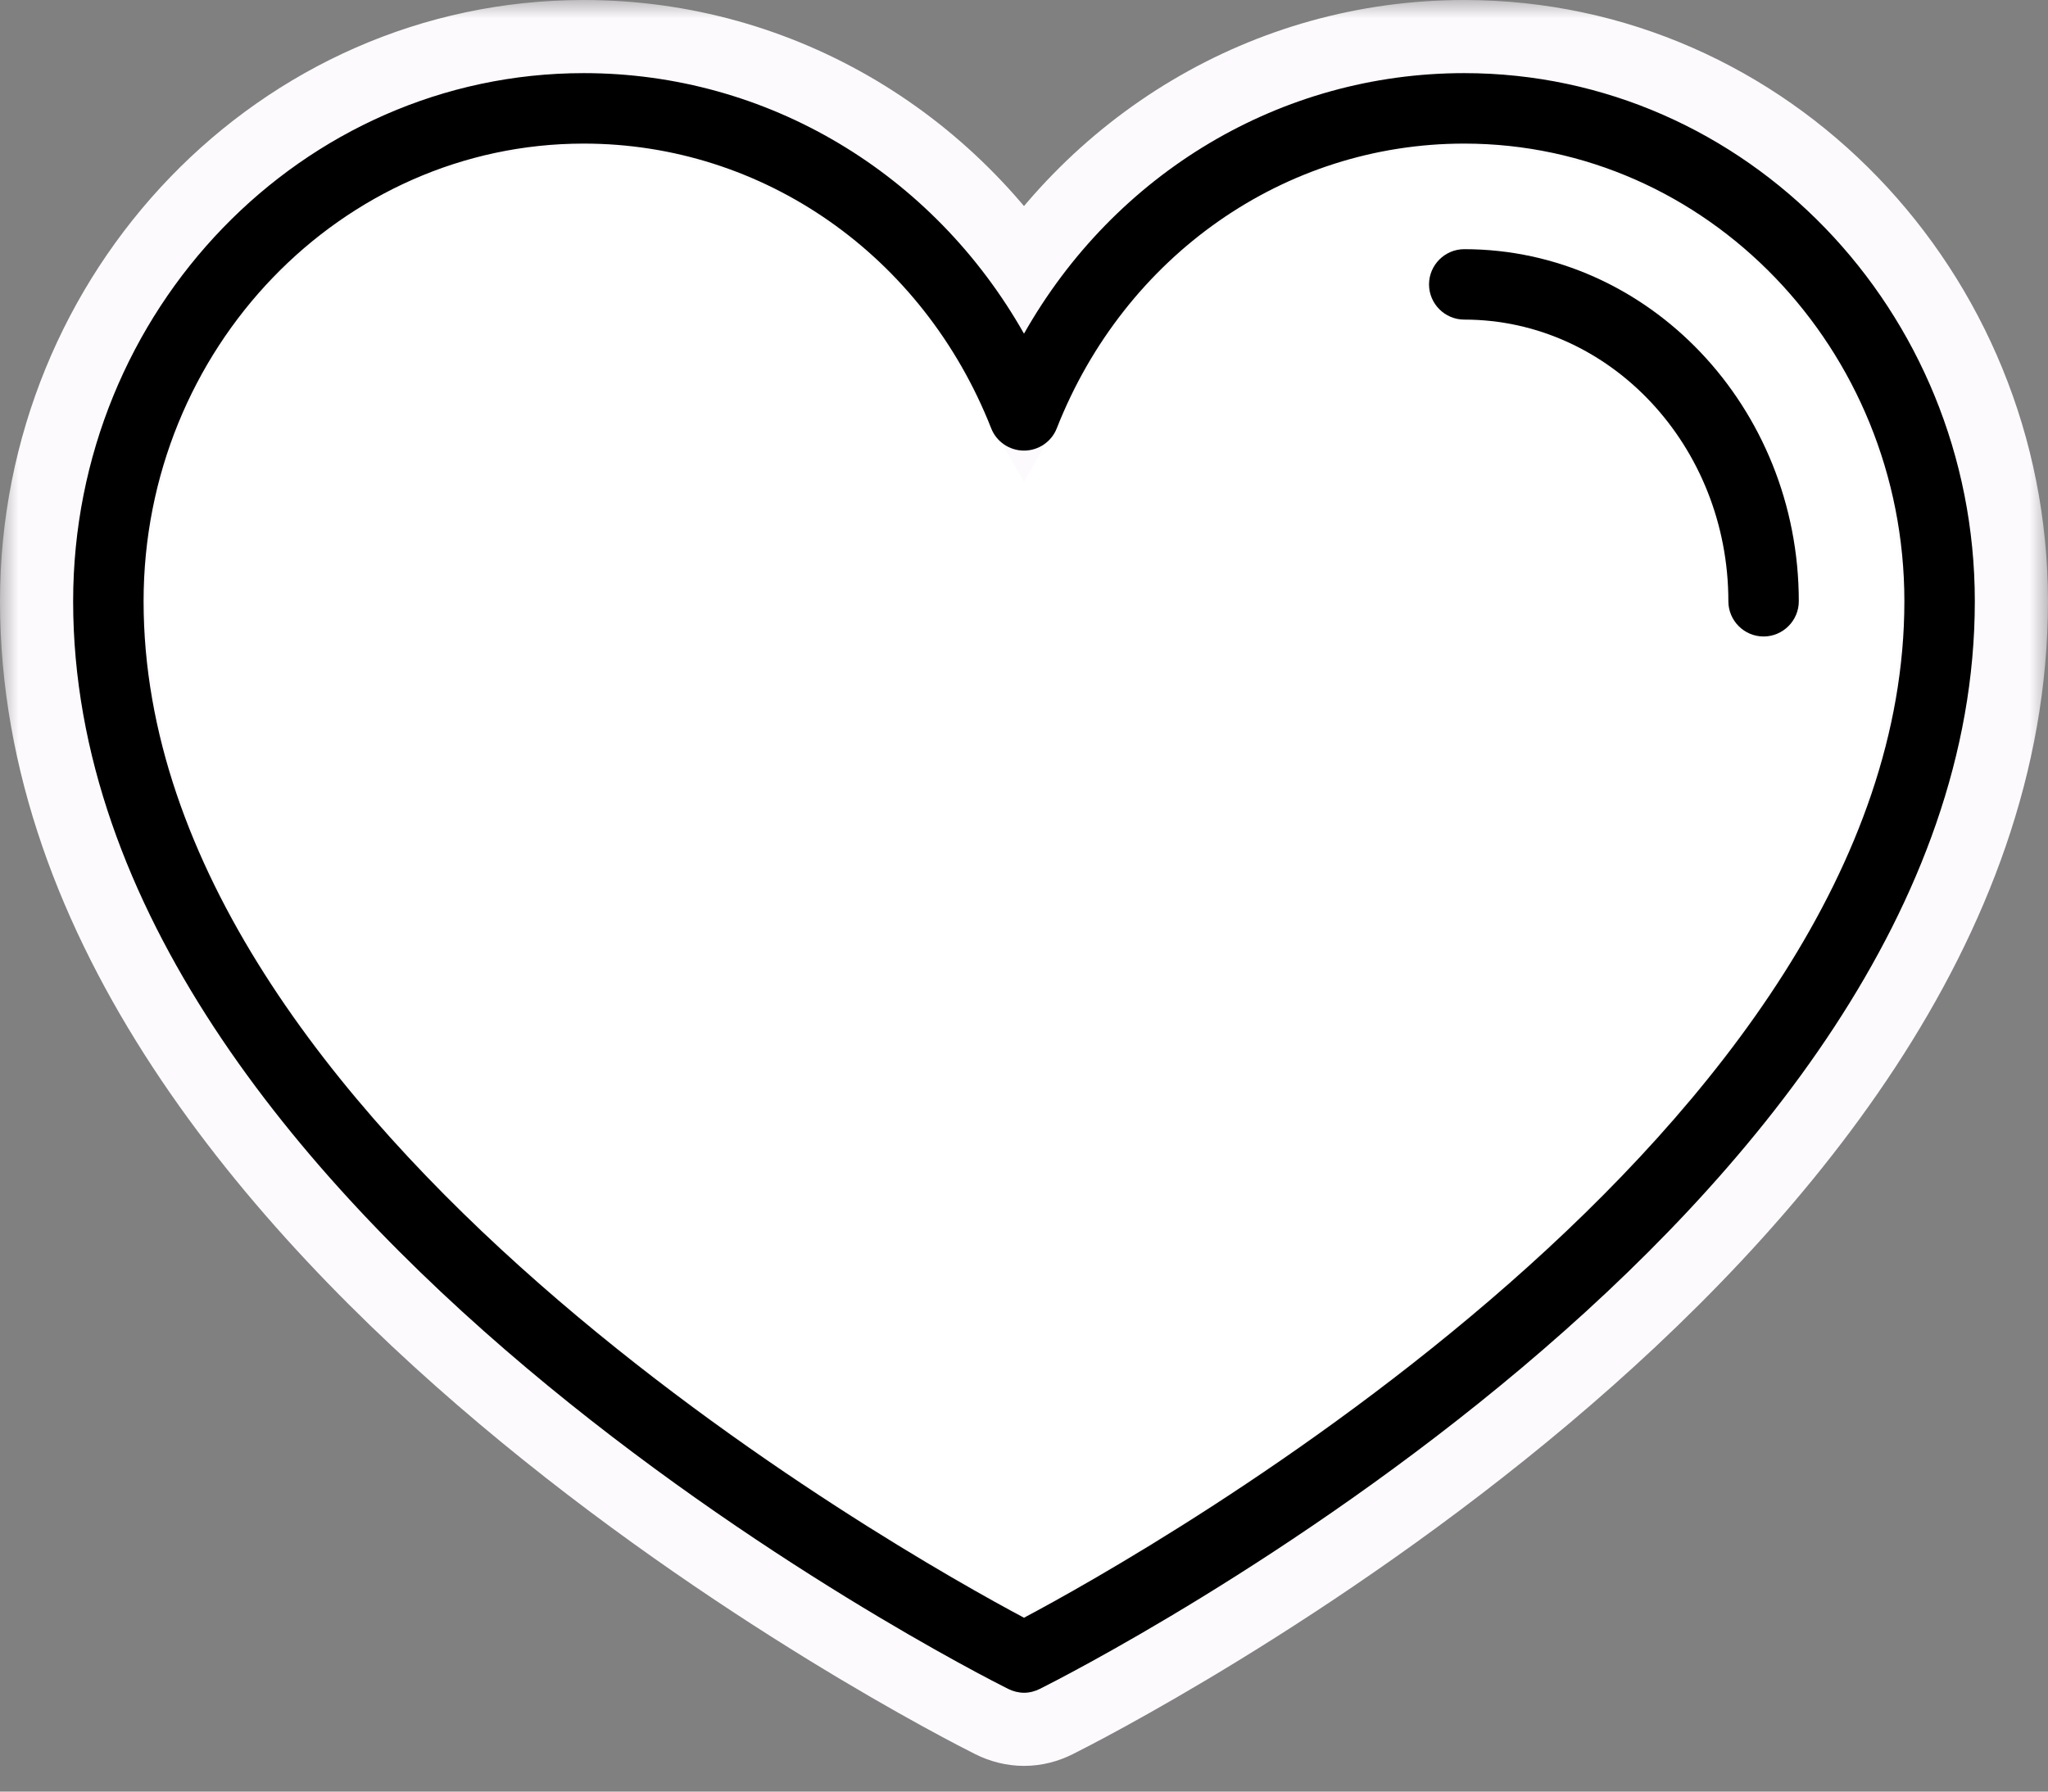 <svg xmlns="http://www.w3.org/2000/svg" width="56" height="49" viewBox="0 0 56 49" fill="none"><rect x="0" y="0" width="56" height="49" fill="#808080" stroke="none"/><mask id="path-1-outside-1_1_421" maskUnits="userSpaceOnUse" x="0" y="0" width="56" height="49" fill="black"><rect fill="white" y="0" width="56" height="49"></rect><path d="M40.036 2C47.74 2 53.999 8.481 53.999 16.445C53.999 33.219 29.472 45.67 28.433 46.191C28.298 46.258 28.154 46.297 28 46.297C27.856 46.297 27.701 46.258 27.566 46.191C26.526 45.67 2 33.21 2 16.445C2 8.481 8.259 2 15.963 2C20.98 2 25.516 4.735 28 9.126C30.484 4.735 35.02 2 40.036 2Z"></path></mask><path d="M40.036 2C47.74 2 53.999 8.481 53.999 16.445C53.999 33.219 29.472 45.67 28.433 46.191C28.298 46.258 28.154 46.297 28 46.297C27.856 46.297 27.701 46.258 27.566 46.191C26.526 45.67 2 33.21 2 16.445C2 8.481 8.259 2 15.963 2C20.98 2 25.516 4.735 28 9.126C30.484 4.735 35.02 2 40.036 2Z" fill="white"></path><path d="M40.036 2L40.036 0L40.036 0L40.036 2ZM53.999 16.445L55.999 16.445L55.999 16.444L53.999 16.445ZM28.433 46.191L29.327 47.979L29.328 47.979L28.433 46.191ZM28 46.297L28 48.297L28.001 48.297L28 46.297ZM27.566 46.191L28.461 44.402L28.461 44.402L27.566 46.191ZM2 16.445L0 16.444V16.445H2ZM15.963 2L15.963 0H15.963V2ZM28 9.126L26.259 10.111L28 13.188L29.741 10.111L28 9.126ZM40.036 2V4C46.571 4 51.999 9.521 51.999 16.445L53.999 16.445L55.999 16.444C55.999 7.441 48.908 0 40.036 0V2ZM53.999 16.445H51.999C51.999 23.884 46.502 30.673 40.317 35.883C34.231 41.01 28.001 44.17 27.538 44.402L28.433 46.191L29.328 47.979C29.904 47.691 36.457 44.365 42.894 38.943C49.232 33.604 55.999 25.78 55.999 16.445H53.999ZM28.433 46.191L27.538 44.402C27.643 44.349 27.803 44.297 27.999 44.297L28 46.297L28.001 48.297C28.505 48.297 28.953 48.166 29.327 47.979L28.433 46.191ZM28 46.297V44.297C28.105 44.297 28.192 44.311 28.26 44.328C28.329 44.345 28.396 44.369 28.461 44.402L27.566 46.191L26.672 47.979C27.058 48.172 27.516 48.297 28 48.297V46.297ZM27.566 46.191L28.461 44.402C27.998 44.17 21.768 41.008 15.682 35.88C9.496 30.668 4 23.879 4 16.445H2H0C0 25.775 6.767 33.599 13.104 38.939C19.542 44.363 26.094 47.69 26.672 47.979L27.566 46.191ZM2 16.445L4 16.445C4 9.521 9.428 4 15.963 4V2V0C7.091 0 0 7.441 8.89267e-10 16.444L2 16.445ZM15.963 2L15.963 4C20.232 4 24.116 6.324 26.259 10.111L28 9.126L29.741 8.141C26.915 3.147 21.727 0 15.963 0L15.963 2ZM28 9.126L29.741 10.111C31.884 6.323 35.767 4 40.036 4L40.036 2L40.036 0C34.272 0 29.085 3.147 26.259 8.141L28 9.126Z" fill="#FDFAFE" mask="url(#path-1-outside-1_1_421)"></path><path d="M28 46.297C27.855 46.297 27.701 46.258 27.566 46.191C26.526 45.671 2 33.21 2 16.445C2 8.481 8.259 2 15.963 2C20.98 2 25.515 4.735 28 9.126C30.484 4.735 35.02 2 40.036 2C47.74 2 53.999 8.481 53.999 16.445C53.999 33.22 29.473 45.671 28.433 46.191C28.298 46.258 28.154 46.297 28 46.297ZM15.963 3.927C9.328 3.927 3.926 9.541 3.926 16.445C3.926 30.87 24.726 42.502 28 44.245C31.283 42.502 52.073 30.87 52.073 16.445C52.073 9.54 46.671 3.927 40.036 3.927C35.125 3.927 30.754 6.989 28.895 11.717C28.751 12.083 28.394 12.324 28 12.324C27.605 12.324 27.248 12.083 27.104 11.717C25.245 6.989 20.874 3.927 15.963 3.927Z" fill="black"></path><path d="M48.223 17.408C47.693 17.408 47.26 16.974 47.26 16.445C47.26 12.198 44.024 8.741 40.038 8.741C39.508 8.741 39.075 8.308 39.075 7.778C39.075 7.249 39.508 6.815 40.038 6.815C45.083 6.815 49.186 11.139 49.186 16.445C49.186 16.974 48.752 17.408 48.223 17.408Z" fill="black"></path></svg>